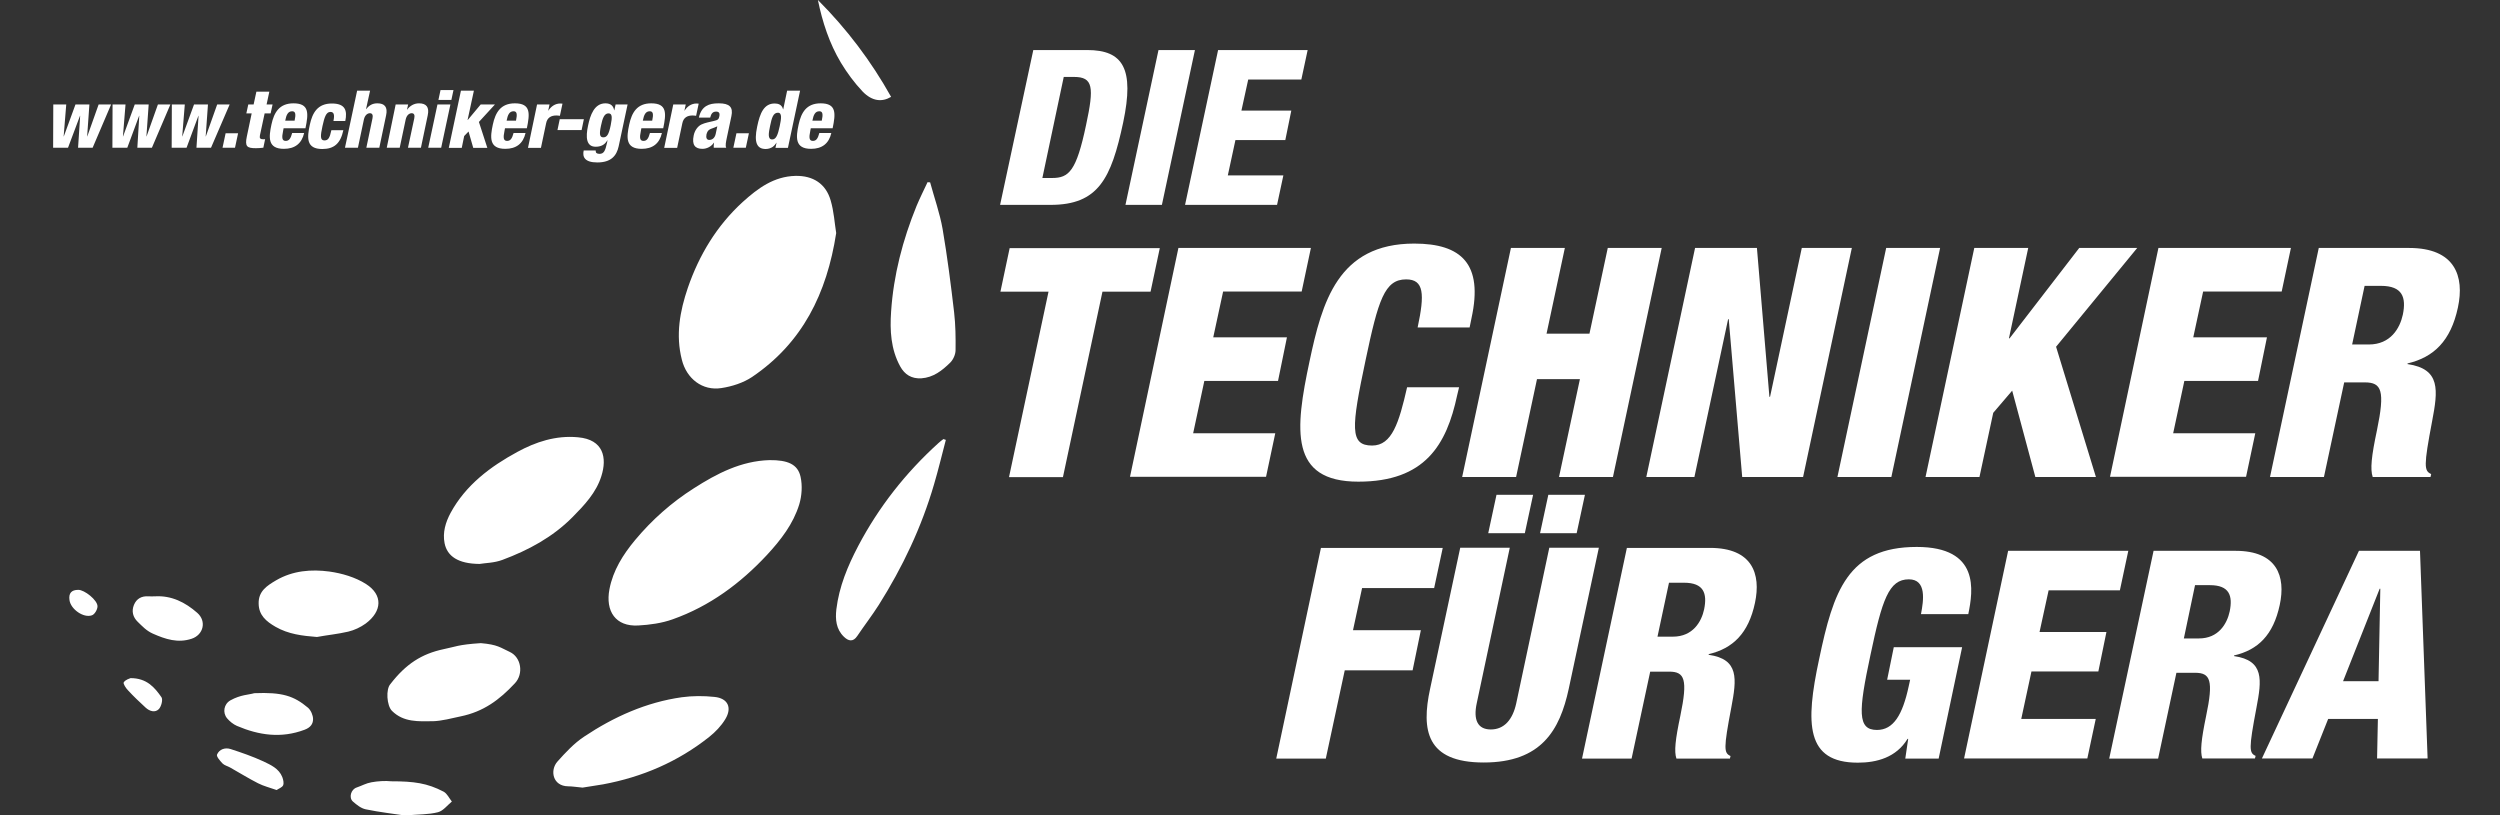 <?xml version="1.0" encoding="utf-8"?>
<!-- Generator: Adobe Illustrator 25.2.3, SVG Export Plug-In . SVG Version: 6.00 Build 0)  -->
<svg version="1.1" id="Ebene_2" xmlns="http://www.w3.org/2000/svg" xmlns:xlink="http://www.w3.org/1999/xlink" x="0px" y="0px"
	 viewBox="0 0 1543.6 503.5" style="enable-background:new 0 0 1543.6 503.5;" xml:space="preserve">
<rect x="0" y="0" width="1543.6" height="503.5" fill="#333333" stroke="none"/>
<style type="text/css">
	.st0{fill:#FFFFFF;}
</style>
<path class="st0" d="M516.3,143.9c-5.8,37.4-20.9,67.9-52,88.9c-5.4,3.6-12.3,5.8-18.8,6.8c-11.8,1.9-21.6-5.8-24.5-17.5
	c-3.9-15.3-1.2-30,3.7-44.4c7-20.3,17.9-38.4,33.9-53c9.3-8.4,19.2-15.8,32.6-16.1c10.8-0.2,18.7,4.8,21.7,15.2
	C514.9,130.6,515.3,137.8,516.3,143.9z M428.4,301.5c-13.7,8.7-25.9,19.5-36.3,32c-7.4,8.9-13.6,18.7-15.8,30.3
	c-2.6,13.6,3.8,23.2,17.8,22.4c7.1-0.4,14.5-1.4,21.2-3.8c22.9-8.1,41.9-22.2,58.3-39.8c8.5-9.2,16.2-19.1,19.9-31.2
	c1.6-5.3,2-11.6,0.8-17c-1.7-7.8-8-10.4-19.2-10.3C457.6,284.6,442.6,292.4,428.4,301.5z M310.2,345.7c16.1-6,31-14,43.3-26.4
	c7.4-7.5,14.6-15.1,17.8-25.3c3.6-11.3,1.4-22.6-14.4-24c-13.7-1.3-26.2,2.9-37.4,9c-16.6,9-31.9,20.4-41.3,37.7
	c-3.1,5.8-5,12.1-3.7,18.7c1.6,8,8.3,12.7,21.6,12.8C299.5,347.6,305.2,347.6,310.2,345.7z M372.3,484.3
	c24.2-4.5,46.2-13.9,65.6-29.3c3.8-3,7.4-6.8,9.9-10.9c4.4-7.2,1.6-13-6.7-13.8c-6.6-0.7-13.5-0.7-20.1,0.2
	c-22,3.1-42,12.1-60.3,24.3c-6.2,4.1-11.5,9.8-16.5,15.4c-4.8,5.4-3,15.2,6.6,15.3c2.6,0,5.3,0.5,8.9,0.8
	C363.1,485.7,367.7,485.1,372.3,484.3z M572.7,112.5c-2.3,4.9-4.7,9.7-6.8,14.7c-8.5,20.9-14.2,42.6-15.7,65.2
	c-0.8,11.6-0.2,23.2,5.6,33.8c2.8,5.1,7,7.7,13,7.4c7.5-0.5,12.9-4.8,17.9-9.7c1.9-1.9,3.3-5.1,3.3-7.7c0.1-7.8,0-15.6-0.9-23.4
	c-2-17.2-4.2-34.4-7.1-51.4c-1.7-9.7-5.1-19.2-7.7-28.8C573.7,112.5,573.2,112.5,572.7,112.5z M582.5,271.1
	c-1.1,0.8-2.1,1.6-3.1,2.5c-20.2,18.3-36.8,39.4-49.5,63.5c-6.5,12.4-11.8,25.1-13.5,39.1c-0.7,6.2-0.2,12.3,4.7,17
	c2.7,2.6,5.6,3.4,8.2-0.5c4.3-6.4,9.1-12.6,13.3-19.2c14.7-23.3,26.4-48,34.1-74.4c2.7-9.1,4.9-18.4,7.3-27.5
	C582.8,271.2,582.5,271.1,582.5,271.1z M274,400.8c-13.7,2.9-23.4,9.2-32.9,21.5c-3,3.2-2.3,13.4,0.9,16.6
	c7.2,7.2,16.5,6.5,25.4,6.4c5.1-0.1,12-1.9,17.1-3c14-2.9,23.8-10.1,33.4-20.4c5.5-5.8,4-16.1-3.2-19.4c-5.7-2.6-7.3-4.5-17.8-5.4
	C282.8,398,281,399.4,274,400.8z M215,390c3.8-0.9,7.6-2.7,10.8-5c10.2-7.6,10.7-17.7,0.2-24.4c-6.6-4.2-14.8-6.6-22.6-7.7
	c-11.2-1.5-22.6-0.6-32.9,5.4c-5.6,3.3-11,6.7-10.8,14.4c0.1,7.2,4.7,11,10.4,14.3c8,4.6,16.6,5.6,25.6,6.3
	C202.1,392.1,208.6,391.5,215,390z M142.3,432.4c-4.1,2.3-5,7.6-2.1,11.1c1.6,1.9,3.8,3.7,6.1,4.7c13.6,5.8,27.3,7.8,41.7,2.4
	c3.8-1.4,5.3-3.7,5.3-6.6c0-2.3-1.3-5.4-3.1-7c-8.8-7.4-16-9.7-33.2-9C153.7,429,148.6,428.9,142.3,432.4z M270.4,501.5
	c3.2-0.8,5.8-4.3,8.6-6.6c-1.7-2.1-2.9-4.9-5.1-6.1c-10.1-5.3-18.4-6.4-32.3-6.4c-3.7-0.4-8.4-0.1-12.2,0.6
	c-3.4,0.6-5.9,2.1-9.1,3.2c-3.6,1.1-5.1,6.3-2.4,8.7c2.3,2,5,4.2,7.9,4.8c8.7,1.8,17.5,2.8,24.1,3.8
	C258.3,502.8,264.6,503,270.4,501.5z M91.7,368.2c-4.2-0.3-7.4,1.4-9,5.3c-1.6,3.9-0.6,7.6,2.3,10.4c2.8,2.7,5.3,5.5,9.3,7.3
	c7.9,3.5,15.5,6,24,3.2c7.3-2.4,9.4-10.8,3.5-16c-7.4-6.5-15.9-10.8-26.1-10.2C94.4,368.2,93,368.3,91.7,368.2z M505,0
	c2.8,13.7,7.1,26.8,14.2,38.7c3.8,6.3,8.3,12.4,13.4,17.8c5.8,6,11.9,6.7,17.6,3.3C537.9,37.8,522.9,17.9,505,0z M174.8,484.9
	c0.6-1.4,0.1-3.5-0.5-5.1c-2.1-5.3-7.1-7.5-11.7-9.7c-6.5-3-13.4-5.4-20.2-7.6c-3.4-1.1-7,0.1-8.4,3.4c-0.5,1.2,1.9,3.9,3.4,5.5
	c1.2,1.2,3.1,1.6,4.7,2.5c5.7,3.2,11.3,6.7,17.2,9.7c3.5,1.8,7.3,2.7,11.5,4.2C172.1,486.9,174.2,486.2,174.8,484.9z M76.4,421.3
	c-0.5,0.8,1.3,3.6,2.7,5c3.4,3.7,7.1,7.2,10.8,10.6c2.5,2.3,5.9,3.3,8.2,0.9c1.5-1.6,2.6-5.8,1.6-7.3c-4.2-6-9-11.8-19.1-11.8
	C80,419,77.5,419.6,76.4,421.3z M42.9,370.5c0.7,5.6,8.7,11.3,13.9,9.4c1.7-0.6,3.4-3.6,3.4-5.5c0.1-3.8-8.1-10.3-11.9-10.2
	C44.1,364.2,42.3,366.3,42.9,370.5z"/>
<path class="st0" d="M647.4,180.1h-29.7l5.7-26.9h92.7l-5.7,26.9h-29.7l-24.4,114.5H623L647.4,180.1z M727.6,153.1h81.8l-5.7,26.9
	h-48.5l-6.1,28.3h45.5l-5.5,26.9h-45.5l-6.9,32.3h50.7l-5.7,26.9h-84L727.6,153.1z M875.3,202.2c4.4-20.6,4-29.7-7.1-29.7
	c-13.3,0-17.2,12.7-25,49.7c-8.9,42-9.9,52.9,4,52.9c12.3,0,16.6-14.1,21.6-36h32.1l-1.2,5c-6.5,30.5-19.8,53.3-61,53.3
	c-42.6,0-39.2-31.9-30.1-74.5c7.7-36.2,17.4-72.5,64.6-72.5c29.3,0,42.6,12.7,35.4,45.9l-1.2,5.9H875.3z M932.9,153.1h33.3
	L954.9,206h26.5l11.3-52.9h33.3l-30.1,141.4h-33.3l12.9-60.4h-26.5l-12.9,60.4h-33.3L932.9,153.1z M1046.6,153.1h38.2l7.7,91.9h0.4
	l19.6-91.9h30.9l-30.1,141.4h-37.6l-8.3-97.4h-0.4l-20.8,97.4h-29.7L1046.6,153.1z M1164.6,153.1h33.3l-30.1,141.4h-33.3
	L1164.6,153.1z M1219,153.1h33.3l-11.9,55.8h0.4l43-55.8h35.8l-50.1,61l24.6,80.4h-37.4l-14.3-53.3l-11.7,13.7l-8.5,39.6h-33.3
	L1219,153.1z M1332.7,153.1h81.8l-5.7,26.9h-48.5l-6.1,28.3h45.5l-5.5,26.9h-45.5l-6.9,32.3h50.7l-5.7,26.9h-84L1332.7,153.1z
	 M1431.7,153.1h55.8c28.3,0,34.3,17.4,30.1,36.8c-4.4,20.6-14.9,30.7-31.1,34.5v0.4c20.6,3,18.8,16.2,15.2,35.2
	c-5.3,27.9-5,30.7-0.6,32.7l-0.4,1.8H1465c-1.6-4.8-0.8-12.7,2.6-28.7c5.1-24.6,3-29.7-7.5-29.7h-12.7l-12.5,58.4h-33.3
	L1431.7,153.1z M1452.3,212.7h10.3c13.5,0,19.2-10.1,21-18.4c2.2-10.7-0.2-17.8-13.5-17.8H1460L1452.3,212.7z"/>
<path class="st0" d="M638,30.9h33.3c22.2,0,29.2,11.5,22.2,44.7c-7.4,34.7-15.3,50.9-44.9,50.9h-31.1L638,30.9z M643.6,109.9h6
	c10.4,0,15-4.2,21-32.8c5-23.3,4.4-29.6-7.5-29.6h-6.3L643.6,109.9z M715.3,30.9h22.5l-20.4,95.6h-22.5L715.3,30.9z M752.1,30.9
	h55.3l-3.9,18.2h-32.8l-4.2,19.2h30.8l-3.7,18.2h-30.8l-4.7,21.8h34.3l-3.9,18.2h-56.8L752.1,30.9z"/>
<path class="st0" d="M815.6,338.3h75.2l-5.3,24.8H841l-5.6,26h41.9l-5.1,24.8h-41.9l-11.7,54.5H788L815.6,338.3z M968.6,425.3
	c-5.5,25.5-16.9,45.5-52.5,45.5c-35.5,0-38.6-20-33.1-45.5l18.6-87.1h30.6l-20.4,96c-2.2,10.2,0.5,16.2,8.7,16.2
	c8.2,0,13.5-6,15.7-16.2l20.4-96h30.6L968.6,425.3z M924,305.5h22.6l-5.1,23.7h-22.6L924,305.5z M956,305.5h22.6l-5.1,23.7h-22.6
	L956,305.5z M1004.5,338.3h51.4c26,0,31.5,16,27.7,33.9c-4,18.9-13.7,28.2-28.6,31.7v0.4c18.9,2.7,17.3,14.9,14,32.4
	c-4.9,25.7-4.6,28.2-0.5,30.1l-0.4,1.6h-33c-1.5-4.4-0.7-11.7,2.4-26.4c4.7-22.6,2.7-27.3-6.9-27.3h-11.7l-11.5,53.7h-30.6
	L1004.5,338.3z M1023.4,393.1h9.5c12.4,0,17.7-9.3,19.3-16.9c2-9.8-0.2-16.4-12.4-16.4h-9.3L1023.4,393.1z"/>
<path class="st0" d="M1186.1,379.1c1.6-8.3,3.6-21.4-7.5-21.4c-12.4,0-16.5,12.6-23.7,46.7c-7.5,35-8.1,46.3,4,46.3
	c10.2,0,15.8-9.3,19.6-26.9l0.9-4.1h-14.2l4.1-20.1h42.2l-14.5,68.8h-20.6l1.8-12.2h-0.4c-7,11.5-19,14.7-30.7,14.7
	c-32.1,0-32.5-23.9-23.9-63.9c8.8-42,17.6-69.3,60.3-69.3c39,0,34.8,26.9,31.8,41.5H1186.1z M1239.9,340.1h74.2l-5.2,24.4h-44
	l-5.6,25.7h41.3l-5,24.4h-41.3l-6.3,29.3h46l-5.2,24.4h-76.1L1239.9,340.1z M1329.7,340.1h50.6c25.7,0,31.1,15.8,27.3,33.4
	c-4,18.7-13.5,27.8-28.2,31.2v0.4c18.7,2.7,17.1,14.7,13.8,32c-4.8,25.3-4.5,27.8-0.5,29.6l-0.4,1.6h-32.5c-1.4-4.3-0.7-11.5,2.3-26
	c4.7-22.3,2.7-26.9-6.8-26.9h-11.5l-11.3,53h-30.2L1329.7,340.1z M1348.4,394.2h9.3c12.2,0,17.4-9.2,19-16.7
	c2-9.7-0.2-16.2-12.2-16.2h-9.2L1348.4,394.2z M1456.5,340.1h37.7l4.7,128.2h-31.2l0.5-24.4h-30.7l-9.7,24.4h-31.2L1456.5,340.1z
	 M1469.7,363.5h-0.4l-22.6,57.1h21.9L1469.7,363.5z"/>
<path class="st0" d="M32.9,64.5h8l-1.6,19.7h0.1l7.2-19.7h8.6l-1.4,19.7h0.1l7-19.7h7.7L57.2,91.2h-9l1.3-19.7h-0.1L42,91.2h-9.2
	L32.9,64.5z M69.5,64.5h8l-1.6,19.7H76l7.2-19.7h8.6l-1.4,19.7h0.1l7-19.7h7.7L93.8,91.2h-9L86,71.5h-0.1l-7.3,19.7h-9.2L69.5,64.5z
	 M106.1,64.5h8l-1.6,19.7h0.1l7.2-19.7h8.6L127,84.2h0.1l7-19.7h7.7l-11.5,26.7h-9l1.3-19.7h-0.1l-7.3,19.7H106L106.1,64.5z
	 M139.3,82.3h7.7l-1.9,8.9h-7.7L139.3,82.3z M155.4,70h-3.3l1.2-5.5h3.3l1.7-7.9h8l-1.7,7.9h3.7l-1.2,5.5h-3.7l-2.9,13.5
	c-0.4,1.9,0.2,2.5,2.1,2.5c0.3,0,0.8,0,1.1-0.1l-1.1,5.3c-1.6,0.2-3.1,0.3-4.6,0.3c-5.5,0-6.9-1-5.6-7.2L155.4,70z M175.1,79.2
	l-0.3,1.6c-0.9,4.2-0.7,6.2,1.6,6.2c2.1,0,3.1-1.5,4-4.9h7.4c-1.5,6.6-5.8,9.8-12.5,9.8c-10.1,0-9.4-7.1-7.7-15
	c1.6-7.5,4.9-13.1,13.6-13.1c9.9,0,9.3,6.3,7.4,15.4H175.1z M181.9,74.5c0.8-3.8,0.7-5.8-1.5-5.8c-2.6,0-3.6,2.2-4.3,5.8H181.9z
	 M205.9,74.6c0.8-3.9,0.2-5.5-1.9-5.5c-2.7,0-3.7,3.4-4.9,8.8c-1.3,6-1.5,8.8,1.2,8.8c2.4,0,3.3-1.6,4.3-6.3h7.4
	c-1.8,8.3-5.8,11.6-13,11.6c-10.1,0-9.4-7.1-7.7-15c1.6-7.5,4.9-13.1,13.6-13.1c8.4,0,9.6,4.4,8.3,10.8H205.9z M220.5,56h8L226,67.4
	h0.1c1.9-2.6,4.2-3.6,6.9-3.6c4.5,0,6.5,2.3,5.4,7.4l-4.2,20h-8L230,73c0.4-1.9-0.1-3.1-1.6-3.1c-1.5,0-3.1,1.2-3.7,3.8L221,91.2h-8
	L220.5,56z M244.3,64.5h7.7l-0.7,3.2h0.1c1.7-2.4,4.3-3.9,7.3-3.9c4.5,0,6.5,2.3,5.4,7.4l-4.2,20h-8l3.9-18.2
	c0.4-1.9-0.1-3.1-1.6-3.1c-1.5,0-3.1,1.2-3.7,3.8l-3.7,17.5h-8L244.3,64.5z M270.1,64.5h8l-5.7,26.7h-8L270.1,64.5z M272,55.6h8
	l-1.3,6.1h-8L272,55.6z M284.6,56h8l-3.9,18.1h0.1l8-9.6h8.8l-9.9,10.8l5.2,16h-8.7l-2.9-10.1l-2.7,2.8l-1.5,7.3h-8L284.6,56z
	 M311.8,79.2l-0.3,1.6c-0.9,4.2-0.7,6.2,1.6,6.2c2.1,0,3.1-1.5,4-4.9h7.4c-1.5,6.6-5.8,9.8-12.5,9.8c-10.1,0-9.4-7.1-7.7-15
	c1.6-7.5,4.9-13.1,13.6-13.1c9.9,0,9.3,6.3,7.4,15.4H311.8z M318.6,74.5c0.8-3.8,0.7-5.8-1.5-5.8c-2.6,0-3.6,2.2-4.3,5.8H318.6z
	 M331.6,64.5h7.7l-0.8,3.8h0.1c1.5-2.4,4-4.4,7.4-4.4c0.4,0,0.8,0,1.3,0.1l-1.6,7.5c-0.7-0.1-1.4-0.2-2.2-0.2
	c-3.2,0-5.6,1.3-6.3,4.8l-3.2,15.2h-8L331.6,64.5z M345.6,73.6h14.9l-1.4,6.7h-14.9L345.6,73.6z M380.1,64.5h7.4L382,90.3
	c-1.3,6-4.8,10-13.2,10c-7.8,0-9.3-3.4-8.4-7.4h7.4c0,0.7,0.1,1.3,0.5,1.6c0.4,0.3,1,0.5,1.8,0.5c2.7,0,3.6-1.7,4.7-6.8l0.3-1.6H375
	c-1.7,3.1-4.4,4-7.2,4c-5.8,0-6.3-5.7-4.7-13.1c1.3-6.3,3.8-13.7,10.7-13.7c3.6,0,5,1.9,5.4,4.3h0.1L380.1,64.5z M372.5,84.8
	c2.2,0,3.4-1.6,4.6-7.6c1-4.9,0.9-7.2-1.4-7.2c-2.6,0-3.7,3.1-4.6,7.5C369.9,83,370.3,84.8,372.5,84.8z M396,79.2l-0.3,1.6
	c-0.9,4.2-0.7,6.2,1.6,6.2c2.1,0,3.1-1.5,4-4.9h7.4c-1.5,6.6-5.8,9.8-12.5,9.8c-10.1,0-9.4-7.1-7.7-15c1.6-7.5,4.9-13.1,13.6-13.1
	c9.9,0,9.3,6.3,7.4,15.4H396z M402.7,74.5c0.8-3.8,0.7-5.8-1.5-5.8c-2.6,0-3.6,2.2-4.3,5.8H402.7z M415.7,64.5h7.7l-0.8,3.8h0.1
	c1.5-2.4,4-4.4,7.4-4.4c0.4,0,0.8,0,1.3,0.1l-1.6,7.5c-0.7-0.1-1.4-0.2-2.2-0.2c-3.2,0-5.6,1.3-6.3,4.8l-3.2,15.2h-8L415.7,64.5z
	 M431.5,72.7c0.8-3.7,2.4-5.9,4.5-7.2c2.1-1.3,4.5-1.7,7.8-1.7c6.6,0,9,2.3,7.8,7.9l-2.9,13.7c-0.4,2-1,4.6-0.3,5.8h-7.7
	c-0.1-0.9,0-2,0.2-3.1h-0.1c-1.6,2.4-4.4,3.8-7.1,3.8c-4.5,0-6.6-2.4-5.4-8.2c0.6-3.1,2.5-5.7,4.7-6.8c2.2-1.1,5.3-1.6,7.7-2.2
	c2.6-0.6,3.1-1,3.5-3.1c0.3-1.6-0.2-2.7-2-2.7c-2.2,0-3.1,1.3-3.7,3.7H431.5z M437.9,86.4c1.7,0,3.4-1,4-3.7c0.4-2.2,0.8-3.6,1-4.7
	c-2.8,1.3-3.9,1.4-4.8,2c-1,0.6-1.5,1.5-1.9,3C435.8,85.1,436.4,86.4,437.9,86.4z M454.7,82.3h7.7l-1.9,8.9h-7.7L454.7,82.3z
	 M479.5,88L479.5,88c-0.6,0.9-1.3,1.9-2.4,2.7c-1.1,0.7-2.5,1.3-4.3,1.3c-5.4,0-7.4-3.9-5.3-13.8c1.7-8.3,4.2-14.3,10.8-14.3
	c2.2,0,4.5,0.7,5.2,3.6h0.1L486,56h8l-7.5,35.3h-7.7L479.5,88z M480.3,69.6c-2.9,0-3.8,3.2-4.8,8.1c-0.9,4.3-1.7,8.4,1.3,8.4
	c2.4,0,3.5-2.9,4.6-8.1C482.4,73.3,483,69.6,480.3,69.6z M500.6,79.2l-0.3,1.6c-0.9,4.2-0.7,6.2,1.6,6.2c2.1,0,3.1-1.5,4-4.9h7.4
	c-1.5,6.6-5.8,9.8-12.5,9.8c-10.1,0-9.4-7.1-7.7-15c1.6-7.5,4.9-13.1,13.6-13.1c9.9,0,9.3,6.3,7.4,15.4H500.6z M507.4,74.5
	c0.8-3.8,0.7-5.8-1.5-5.8c-2.6,0-3.6,2.2-4.3,5.8H507.4z"/>
</svg>
